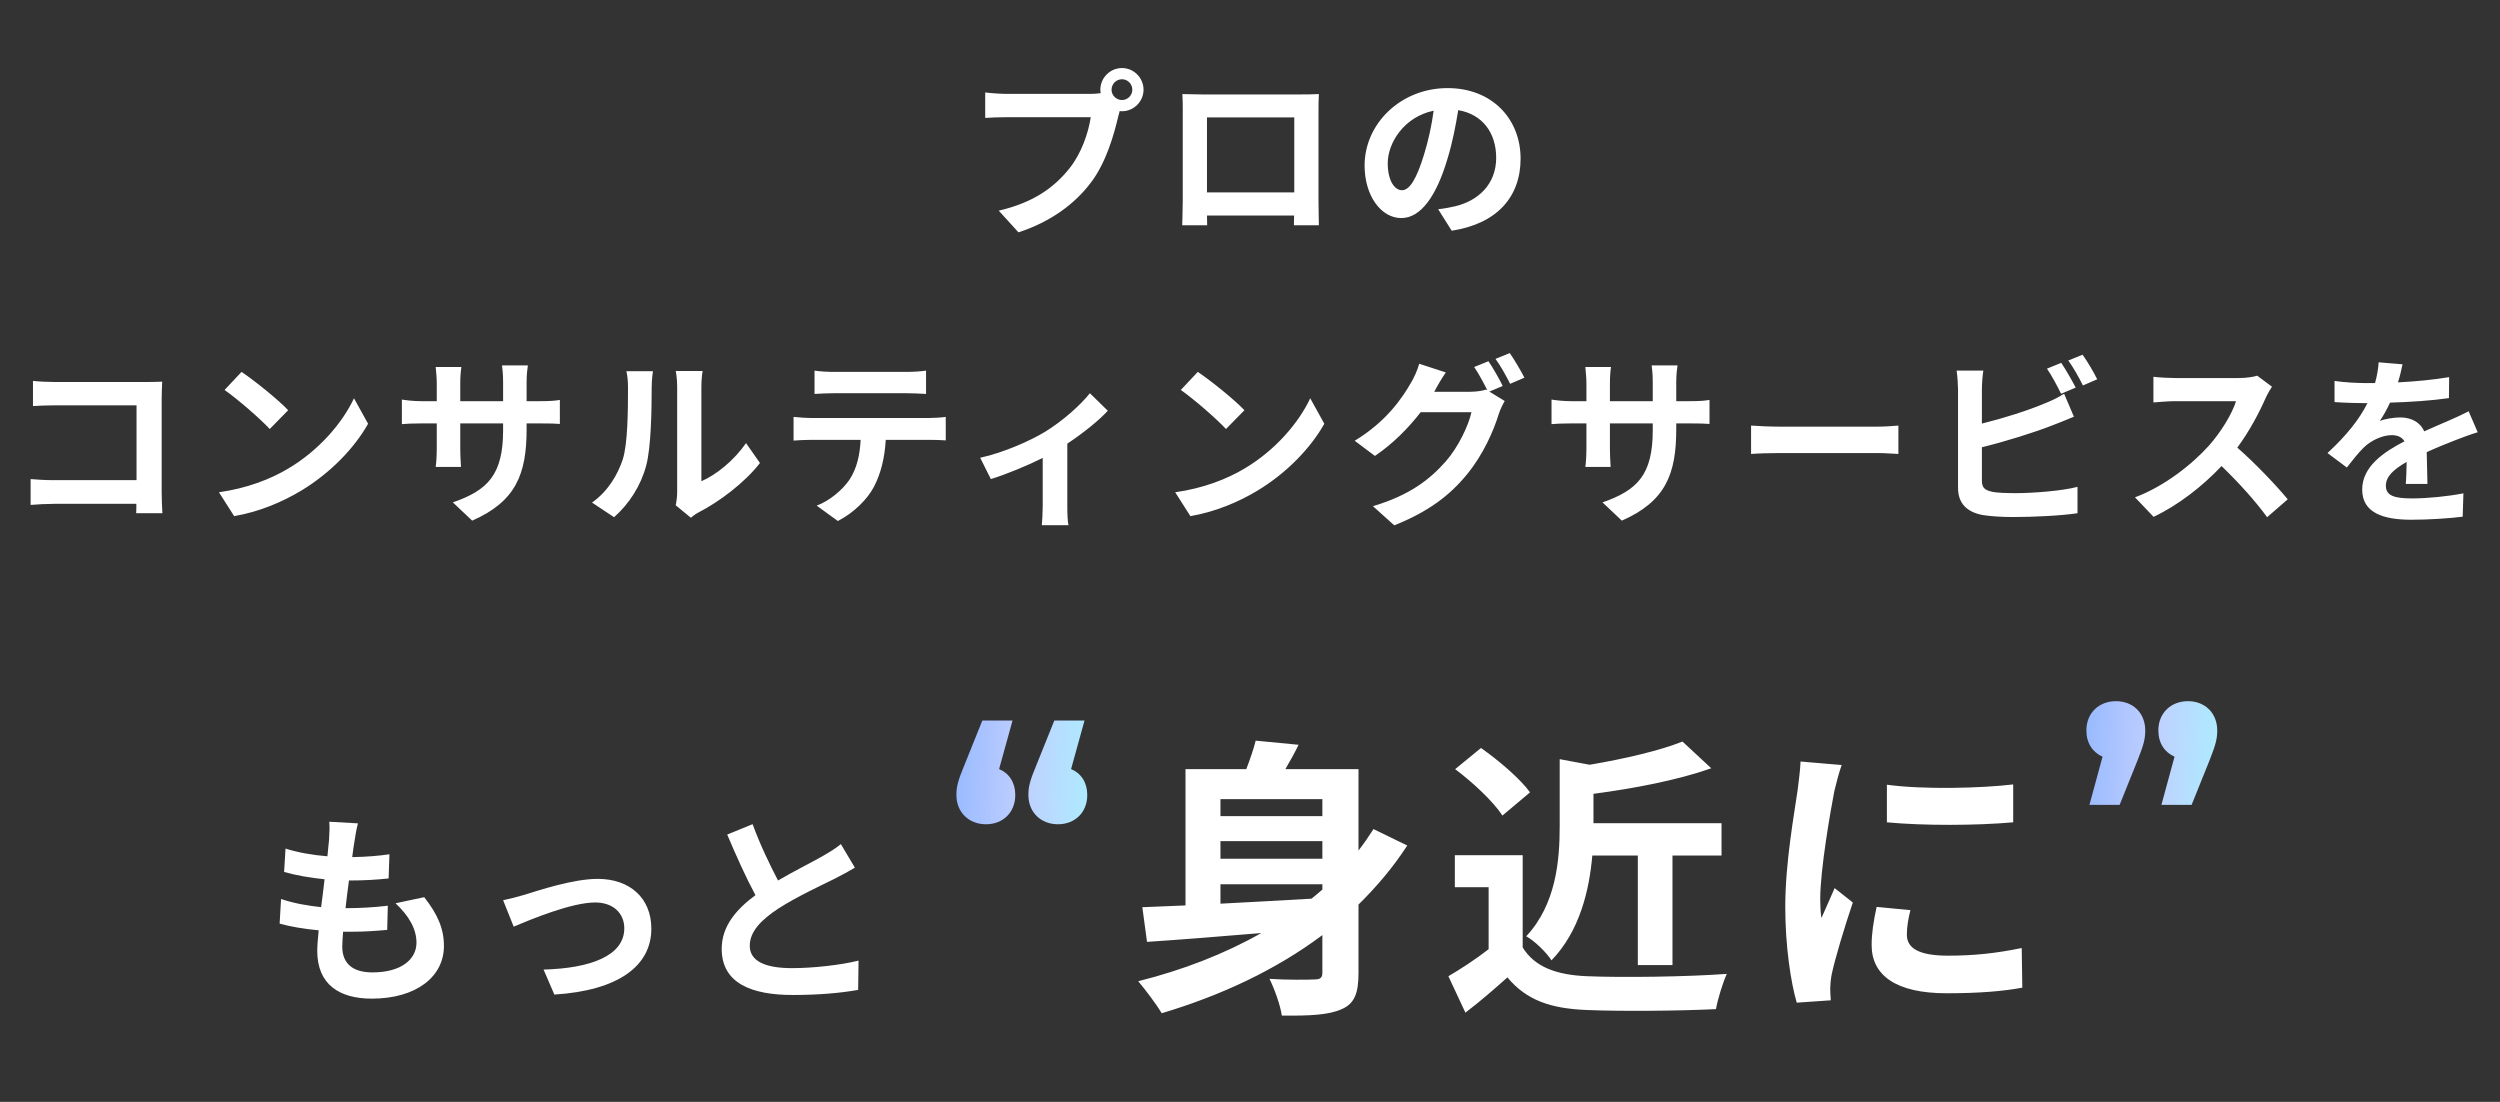 <svg width="270" height="119" viewBox="0 0 270 119" fill="none" xmlns="http://www.w3.org/2000/svg">
<rect x="0" y="0" width="270" height="119" fill="#333333" stroke="none"/>
<path d="M120.047 9.691C120.047 10.296 120.554 10.804 121.179 10.804C121.784 10.804 122.292 10.296 122.292 9.691C122.292 9.066 121.784 8.559 121.179 8.559C120.554 8.559 120.047 9.066 120.047 9.691ZM118.837 9.691C118.837 8.403 119.891 7.349 121.179 7.349C122.448 7.349 123.502 8.403 123.502 9.691C123.502 10.96 122.448 12.014 121.179 12.014C121.101 12.014 121.003 12.014 120.925 11.995C120.867 12.209 120.828 12.405 120.769 12.58C120.32 14.493 119.481 17.519 117.841 19.686C116.084 22.028 113.468 23.961 109.994 25.093L107.866 22.751C111.731 21.853 113.937 20.154 115.518 18.163C116.806 16.543 117.548 14.337 117.802 12.658H108.725C107.827 12.658 106.89 12.697 106.402 12.736V9.984C106.968 10.062 108.081 10.14 108.725 10.14H117.763C118.036 10.14 118.466 10.12 118.876 10.062C118.856 9.945 118.837 9.828 118.837 9.691ZM127.699 10.16C128.499 10.179 129.241 10.199 129.768 10.199H140.505C140.993 10.199 141.735 10.199 142.438 10.16C142.398 10.745 142.398 11.467 142.398 12.053V21.618C142.398 22.38 142.438 24.254 142.438 24.332H139.744C139.744 24.293 139.763 23.844 139.763 23.278H130.354C130.374 23.824 130.374 24.273 130.374 24.332H127.68C127.68 24.234 127.738 22.536 127.738 21.599V12.053C127.738 11.507 127.738 10.706 127.699 10.16ZM130.354 12.678V20.779H139.783V12.678H130.354ZM164.223 17.129C164.223 21.247 161.705 24.156 156.785 24.918L155.321 22.595C156.063 22.516 156.61 22.399 157.137 22.282C159.636 21.697 161.588 19.901 161.588 17.05C161.588 14.357 160.124 12.346 157.488 11.897C157.215 13.556 156.883 15.352 156.317 17.187C155.146 21.13 153.467 23.551 151.339 23.551C149.172 23.551 147.376 21.169 147.376 17.87C147.376 13.361 151.281 9.515 156.336 9.515C161.178 9.515 164.223 12.873 164.223 17.129ZM149.875 17.617C149.875 19.588 150.656 20.545 151.417 20.545C152.237 20.545 152.998 19.315 153.799 16.68C154.248 15.235 154.619 13.576 154.833 11.956C151.612 12.619 149.875 15.469 149.875 17.617ZM3.561 41.14C4.283 41.218 5.298 41.257 5.962 41.257H15.8C16.366 41.257 17.186 41.238 17.518 41.218C17.499 41.667 17.46 42.448 17.46 43.014V53.126C17.46 53.809 17.499 54.844 17.538 55.429H14.707C14.727 55.117 14.727 54.785 14.727 54.414H5.825C5.064 54.414 3.951 54.473 3.307 54.532V51.74C3.99 51.799 4.869 51.857 5.747 51.857H14.746V43.775H5.981C5.161 43.775 4.107 43.815 3.561 43.853V41.14ZM26.088 40.164C27.454 41.081 29.992 43.112 31.124 44.303L29.133 46.333C28.118 45.239 25.678 43.112 24.253 42.116L26.088 40.164ZM23.648 53.165C26.693 52.736 29.231 51.74 31.124 50.608C34.462 48.636 37 45.649 38.23 43.014L39.753 45.767C38.269 48.402 35.673 51.096 32.53 52.989C30.558 54.18 28.04 55.273 25.288 55.742L23.648 53.165ZM56.873 46.372C56.873 51.213 55.701 54.161 50.997 56.23L48.908 54.258C52.676 52.95 54.335 51.272 54.335 46.469V45.727H49.708V48.382C49.708 49.241 49.767 50.042 49.786 50.432H47.054C47.112 50.042 47.171 49.261 47.171 48.382V45.727H45.511C44.535 45.727 43.833 45.767 43.403 45.806V43.151C43.735 43.209 44.535 43.326 45.511 43.326H47.171V41.394C47.171 40.828 47.112 40.223 47.054 39.637H49.826C49.767 40.008 49.708 40.633 49.708 41.394V43.326H54.335V41.277C54.335 40.496 54.276 39.852 54.218 39.461H57.009C56.951 39.852 56.873 40.496 56.873 41.277V43.326H58.317C59.352 43.326 59.938 43.287 60.465 43.19V45.786C60.035 45.747 59.352 45.727 58.317 45.727H56.873V46.372ZM72.978 54.571C73.056 54.2 73.134 53.653 73.134 53.126V41.745C73.134 40.867 72.997 40.125 72.978 40.066H75.886C75.867 40.125 75.749 40.886 75.749 41.765V51.974C77.331 51.291 79.263 49.749 80.571 47.855L82.074 50.003C80.454 52.111 77.643 54.219 75.457 55.332C75.027 55.566 74.793 55.761 74.617 55.917L72.978 54.571ZM63.939 54.278C65.657 53.067 66.711 51.272 67.258 49.612C67.804 47.933 67.824 44.244 67.824 41.882C67.824 41.101 67.765 40.574 67.648 40.086H70.518C70.498 40.184 70.381 41.042 70.381 41.862C70.381 44.166 70.323 48.285 69.796 50.256C69.21 52.462 67.98 54.375 66.321 55.859L63.939 54.278ZM87.97 40.027C88.614 40.125 89.414 40.164 90.058 40.164H97.906C98.57 40.164 99.35 40.125 100.014 40.027V42.546C99.35 42.507 98.589 42.468 97.906 42.468H90.078C89.395 42.468 88.575 42.507 87.97 42.546V40.027ZM85.705 45.025C86.291 45.083 86.974 45.142 87.579 45.142H100.366C100.775 45.142 101.634 45.103 102.142 45.025V47.562C101.654 47.523 100.912 47.504 100.366 47.504H95.661C95.544 49.515 95.114 51.154 94.412 52.521C93.728 53.868 92.225 55.39 90.488 56.269L88.204 54.61C89.59 54.083 90.956 52.95 91.737 51.818C92.538 50.608 92.869 49.144 92.948 47.504H87.579C86.994 47.504 86.252 47.543 85.705 47.582V45.025ZM105.859 49.437C108.397 48.89 111.306 47.582 112.848 46.645C114.741 45.493 116.713 43.736 117.709 42.468L119.641 44.361C118.724 45.376 117.006 46.762 115.268 47.914V54.61C115.268 55.293 115.288 56.327 115.405 56.718H112.516C112.555 56.327 112.614 55.293 112.614 54.61V49.456C110.896 50.315 108.709 51.213 107.011 51.74L105.859 49.437ZM129.363 40.164C130.729 41.081 133.267 43.112 134.399 44.303L132.408 46.333C131.393 45.239 128.953 43.112 127.528 42.116L129.363 40.164ZM126.922 53.165C129.968 52.736 132.506 51.74 134.399 50.608C137.737 48.636 140.275 45.649 141.505 43.014L143.027 45.767C141.544 48.402 138.947 51.096 135.805 52.989C133.833 54.18 131.315 55.273 128.562 55.742L126.922 53.165ZM160.752 39.012C161.24 39.715 161.943 40.964 162.295 41.687L160.85 42.292L162.509 43.307C162.295 43.678 162.021 44.224 161.865 44.712C161.338 46.45 160.225 49.046 158.449 51.213C156.594 53.497 154.252 55.273 150.582 56.737L148.279 54.668C152.261 53.477 154.428 51.779 156.145 49.827C157.473 48.324 158.605 45.962 158.917 44.517H153.432C152.124 46.215 150.426 47.933 148.493 49.241L146.307 47.602C149.723 45.532 151.441 42.995 152.397 41.316C152.69 40.847 153.1 39.949 153.276 39.286L156.145 40.223C155.677 40.906 155.169 41.784 154.955 42.214C154.935 42.253 154.916 42.272 154.896 42.311H158.8C159.405 42.311 160.069 42.214 160.499 42.077L160.635 42.155C160.245 41.374 159.698 40.34 159.21 39.637L160.752 39.012ZM163.056 38.134C163.563 38.856 164.286 40.105 164.637 40.789L163.095 41.452C162.685 40.633 162.06 39.5 161.514 38.758L163.056 38.134ZM181.035 46.372C181.035 51.213 179.864 54.161 175.159 56.23L173.07 54.258C176.838 52.95 178.497 51.272 178.497 46.469V45.727H173.871V48.382C173.871 49.241 173.929 50.042 173.949 50.432H171.216C171.274 50.042 171.333 49.261 171.333 48.382V45.727H169.674C168.697 45.727 167.995 45.767 167.565 45.806V43.151C167.897 43.209 168.697 43.326 169.674 43.326H171.333V41.394C171.333 40.828 171.274 40.223 171.216 39.637H173.988C173.929 40.008 173.871 40.633 173.871 41.394V43.326H178.497V41.277C178.497 40.496 178.438 39.852 178.38 39.461H181.171C181.113 39.852 181.035 40.496 181.035 41.277V43.326H182.479C183.514 43.326 184.1 43.287 184.627 43.19V45.786C184.197 45.747 183.514 45.727 182.479 45.727H181.035V46.372ZM189.116 45.962C189.819 46.02 191.244 46.079 192.259 46.079H202.742C203.66 46.079 204.519 46.001 205.026 45.962V49.027C204.558 49.007 203.562 48.929 202.742 48.929H192.259C191.147 48.929 189.839 48.968 189.116 49.027V45.962ZM222.615 39.188C223.103 39.91 223.805 41.14 224.176 41.862L222.595 42.526C222.205 41.726 221.599 40.574 221.072 39.813L222.615 39.188ZM224.918 38.309C225.445 39.032 226.167 40.281 226.499 40.964L224.957 41.628C224.547 40.808 223.922 39.676 223.376 38.934L224.918 38.309ZM214.201 40.027C214.103 40.613 214.045 41.511 214.045 42.058V45.747C216.348 45.181 219.062 44.322 220.799 43.58C221.502 43.307 222.166 42.995 222.927 42.526L223.981 45.005C223.22 45.318 222.341 45.688 221.697 45.923C219.725 46.704 216.583 47.68 214.045 48.304V51.916C214.045 52.755 214.435 52.97 215.314 53.145C215.899 53.224 216.7 53.263 217.578 53.263C219.608 53.263 222.771 53.009 224.371 52.579V55.429C222.536 55.703 219.569 55.839 217.422 55.839C216.153 55.839 214.982 55.761 214.142 55.625C212.444 55.312 211.468 54.375 211.468 52.697V42.058C211.468 41.628 211.41 40.613 211.312 40.027H214.201ZM245.376 41.765C245.22 41.98 244.869 42.585 244.693 42.975C244.029 44.498 242.936 46.586 241.628 48.343C243.561 50.022 245.923 52.521 247.074 53.926L244.849 55.859C243.58 54.102 241.765 52.111 239.93 50.334C237.86 52.521 235.264 54.551 232.59 55.82L230.579 53.712C233.722 52.54 236.748 50.159 238.583 48.109C239.871 46.645 241.062 44.712 241.491 43.326H234.874C234.054 43.326 232.98 43.444 232.57 43.463V40.691C233.097 40.769 234.288 40.828 234.874 40.828H241.765C242.604 40.828 243.385 40.711 243.775 40.574L245.376 41.765ZM259.47 39.344C259.373 39.832 259.236 40.476 258.982 41.296C260.837 41.199 262.789 41.023 264.507 40.73L264.487 42.995C262.633 43.268 260.232 43.424 258.123 43.483C257.791 44.205 257.401 44.908 257.011 45.474C257.518 45.239 258.572 45.083 259.217 45.083C260.407 45.083 261.383 45.591 261.813 46.586C262.828 46.118 263.648 45.786 264.448 45.435C265.209 45.103 265.893 44.791 266.615 44.42L267.591 46.684C266.966 46.86 265.932 47.25 265.268 47.504C264.39 47.855 263.277 48.285 262.086 48.831C262.106 49.925 262.145 51.369 262.164 52.267H259.822C259.88 51.681 259.9 50.744 259.919 49.886C258.455 50.725 257.674 51.486 257.674 52.462C257.674 53.536 258.592 53.829 260.505 53.829C262.164 53.829 264.331 53.614 266.049 53.282L265.971 55.8C264.682 55.976 262.281 56.132 260.446 56.132C257.382 56.132 255.117 55.39 255.117 52.872C255.117 50.373 257.46 48.812 259.685 47.66C259.392 47.172 258.865 46.996 258.319 46.996C257.225 46.996 256.015 47.621 255.273 48.343C254.688 48.929 254.122 49.632 253.458 50.491L251.369 48.929C253.419 47.035 254.805 45.298 255.683 43.541C255.586 43.541 255.508 43.541 255.429 43.541C254.629 43.541 253.204 43.502 252.13 43.424V41.14C253.126 41.296 254.571 41.374 255.566 41.374C255.859 41.374 256.191 41.374 256.503 41.374C256.718 40.593 256.854 39.832 256.894 39.129L259.47 39.344Z" fill="white"/>
<path d="M38.655 88.923C38.458 89.713 38.37 90.306 38.282 90.877C38.216 91.251 38.128 91.844 38.04 92.568C39.621 92.546 41.027 92.415 42.059 92.261L41.971 94.874C40.654 95.006 39.446 95.094 37.689 95.094C37.557 96.06 37.425 97.092 37.316 98.081C37.359 98.081 37.425 98.081 37.469 98.081C38.831 98.081 40.456 97.993 41.883 97.817L41.818 100.43C40.588 100.54 39.314 100.628 37.931 100.628C37.645 100.628 37.338 100.628 37.052 100.628C37.008 101.287 36.964 101.836 36.964 102.231C36.964 104.054 38.084 105.02 40.236 105.02C43.311 105.02 44.98 103.615 44.98 101.814C44.98 100.321 44.167 98.915 42.718 97.553L45.815 96.895C47.264 98.739 47.945 100.299 47.945 102.165C47.945 105.481 44.958 107.853 40.149 107.853C36.701 107.853 34.263 106.36 34.263 102.692C34.263 102.165 34.329 101.375 34.417 100.474C32.814 100.321 31.364 100.079 30.2 99.75L30.354 97.092C31.781 97.576 33.253 97.817 34.68 97.971C34.812 96.983 34.944 95.95 35.054 94.962C33.538 94.808 31.979 94.545 30.683 94.171L30.837 91.646C32.111 92.063 33.758 92.349 35.361 92.481C35.427 91.8 35.493 91.207 35.537 90.702C35.603 89.669 35.603 89.23 35.559 88.747L38.655 88.923ZM54.336 97.224C54.994 97.092 56.005 96.829 56.663 96.631C58.157 96.17 61.89 94.918 64.547 94.918C68.017 94.918 70.345 96.983 70.345 100.299C70.345 104.274 66.853 106.975 59.87 107.414L58.706 104.713C63.735 104.581 67.424 103.241 67.424 100.255C67.424 98.608 66.195 97.466 64.284 97.466C61.736 97.466 57.344 99.288 55.477 100.079L54.336 97.224ZM81.282 89.011C82.116 91.295 83.149 93.403 84.027 95.094C85.828 94.04 87.738 93.095 88.771 92.502C89.605 92.019 90.242 91.646 90.813 91.163L92.328 93.71C91.669 94.106 90.967 94.479 90.154 94.896C88.793 95.577 86.025 96.851 84.027 98.147C82.204 99.354 80.974 100.606 80.974 102.143C80.974 103.725 82.49 104.559 85.542 104.559C87.804 104.559 90.769 104.23 92.724 103.747L92.68 106.909C90.813 107.238 88.485 107.458 85.63 107.458C81.26 107.458 77.944 106.25 77.944 102.473C77.944 100.057 79.481 98.234 81.589 96.675C80.579 94.808 79.525 92.459 78.537 90.131L81.282 89.011Z" fill="white"/>
<path d="M107.904 83.058C108.991 83.519 109.65 84.507 109.65 85.858C109.65 87.769 108.299 89.02 106.487 89.02C104.643 89.02 103.292 87.736 103.292 85.858C103.292 85.001 103.424 84.376 104.181 82.564L106.092 77.82H109.353L107.904 83.058ZM115.678 83.058C116.765 83.519 117.424 84.507 117.424 85.858C117.424 87.769 116.073 89.02 114.261 89.02C112.417 89.02 111.066 87.736 111.066 85.858C111.066 85.001 111.198 84.376 111.956 82.564L113.866 77.82H117.127L115.678 83.058Z" fill="url(#paint0_linear_13704_7755)"/>
<path d="M228.524 75.727C230.369 75.727 231.686 77.011 231.686 78.889C231.686 79.746 231.555 80.371 230.83 82.183L228.919 86.927H225.658L227.075 81.722C226.021 81.261 225.329 80.272 225.329 78.889C225.329 76.978 226.712 75.727 228.524 75.727ZM236.298 75.727C238.143 75.727 239.461 77.011 239.461 78.889C239.461 79.746 239.329 80.371 238.604 82.183L236.694 86.927H233.432L234.849 81.722C233.795 81.261 233.103 80.272 233.103 78.889C233.103 76.978 234.487 75.727 236.298 75.727Z" fill="url(#paint1_linear_13704_7755)"/>
<path d="M131.809 95.503V97.597C134.917 97.438 138.28 97.248 141.642 97.058C142.055 96.74 142.435 96.391 142.816 96.074V95.503H131.809ZM142.816 86.304H131.809V88.144H142.816V86.304ZM142.816 92.743V90.84H131.809V92.743H142.816ZM148.336 89.54L151.984 91.316C150.461 93.663 148.685 95.757 146.718 97.692V105.083C146.718 107.24 146.305 108.382 144.91 108.985C143.514 109.619 141.484 109.715 138.438 109.683C138.28 108.573 137.645 106.796 137.106 105.718C139.073 105.845 141.325 105.813 141.96 105.781C142.594 105.781 142.816 105.591 142.816 105.052V100.991C137.772 104.766 131.84 107.526 125.464 109.429C124.925 108.509 123.656 106.828 122.927 105.971C127.748 104.766 132.253 103.021 136.218 100.769C131.65 101.15 127.304 101.499 123.878 101.721L123.371 97.978C124.735 97.914 126.289 97.851 128.034 97.787V83.068H134.6C135.013 81.99 135.393 80.88 135.615 79.991L140.247 80.436C139.803 81.355 139.295 82.244 138.819 83.068H146.718V91.855C147.289 91.126 147.828 90.333 148.336 89.54ZM176.885 92.395H171.968C171.651 96.138 170.604 100.579 167.559 103.719C167.051 102.894 165.719 101.594 164.831 101.118C168.067 97.66 168.447 92.902 168.447 89.222V81.99L171.683 82.593C175.426 81.958 179.264 81.07 181.707 80.087L184.816 82.973C181.136 84.274 176.409 85.162 172.095 85.733V88.905H185.926V92.395H180.628V104.227H176.885V92.395ZM165.243 85.574L162.261 88.08C161.278 86.558 159.026 84.464 157.154 83.068L159.946 80.784C161.849 82.117 164.165 84.084 165.243 85.574ZM164.45 92.363V102.323C165.751 104.449 168.13 105.305 171.429 105.432C175.14 105.591 182.278 105.496 186.497 105.178C186.084 106.067 185.513 107.906 185.323 108.985C181.517 109.175 175.14 109.239 171.366 109.08C167.464 108.922 164.863 108.033 162.801 105.559C161.405 106.796 160.009 108.033 158.265 109.366L156.425 105.432C157.789 104.639 159.375 103.592 160.771 102.514V95.82H157.123V92.363H164.45ZM203.785 84.75C207.687 85.289 214 85.13 217.425 84.718V88.81C213.524 89.159 207.782 89.191 203.785 88.81V84.75ZM206.323 98.295C206.069 99.342 205.942 100.103 205.942 100.959C205.942 102.355 207.148 103.212 210.383 103.212C213.206 103.212 215.554 102.958 218.345 102.387L218.409 106.669C216.347 107.05 213.809 107.272 210.225 107.272C204.769 107.272 202.136 105.337 202.136 102.07C202.136 100.833 202.326 99.564 202.675 97.946L206.323 98.295ZM198.9 82.624C198.646 83.29 198.234 84.876 198.107 85.448C197.695 87.573 196.584 93.917 196.584 97.089C196.584 97.692 196.616 98.517 196.711 99.151C197.187 98.073 197.695 96.963 198.139 95.916L200.105 97.47C199.217 100.103 198.17 103.561 197.821 105.242C197.726 105.718 197.663 106.416 197.663 106.733C197.663 107.082 197.695 107.589 197.726 108.033L194.047 108.287C193.412 106.098 192.809 102.228 192.809 97.914C192.809 93.156 193.793 87.795 194.142 85.352C194.237 84.464 194.427 83.259 194.459 82.244L198.9 82.624Z" fill="white"/>
<defs>
<linearGradient id="paint0_linear_13704_7755" x1="101.802" y1="69.746" x2="120.162" y2="70.343" gradientUnits="userSpaceOnUse">
<stop stop-color="#8FB5FF"/>
<stop offset="0.495" stop-color="#C0CFFF"/>
<stop offset="1" stop-color="#A8F3FF"/>
</linearGradient>
<linearGradient id="paint1_linear_13704_7755" x1="223.806" y1="67.916" x2="242.166" y2="68.513" gradientUnits="userSpaceOnUse">
<stop stop-color="#8FB5FF"/>
<stop offset="0.495" stop-color="#C0CFFF"/>
<stop offset="1" stop-color="#A8F3FF"/>
</linearGradient>
</defs>
</svg>
